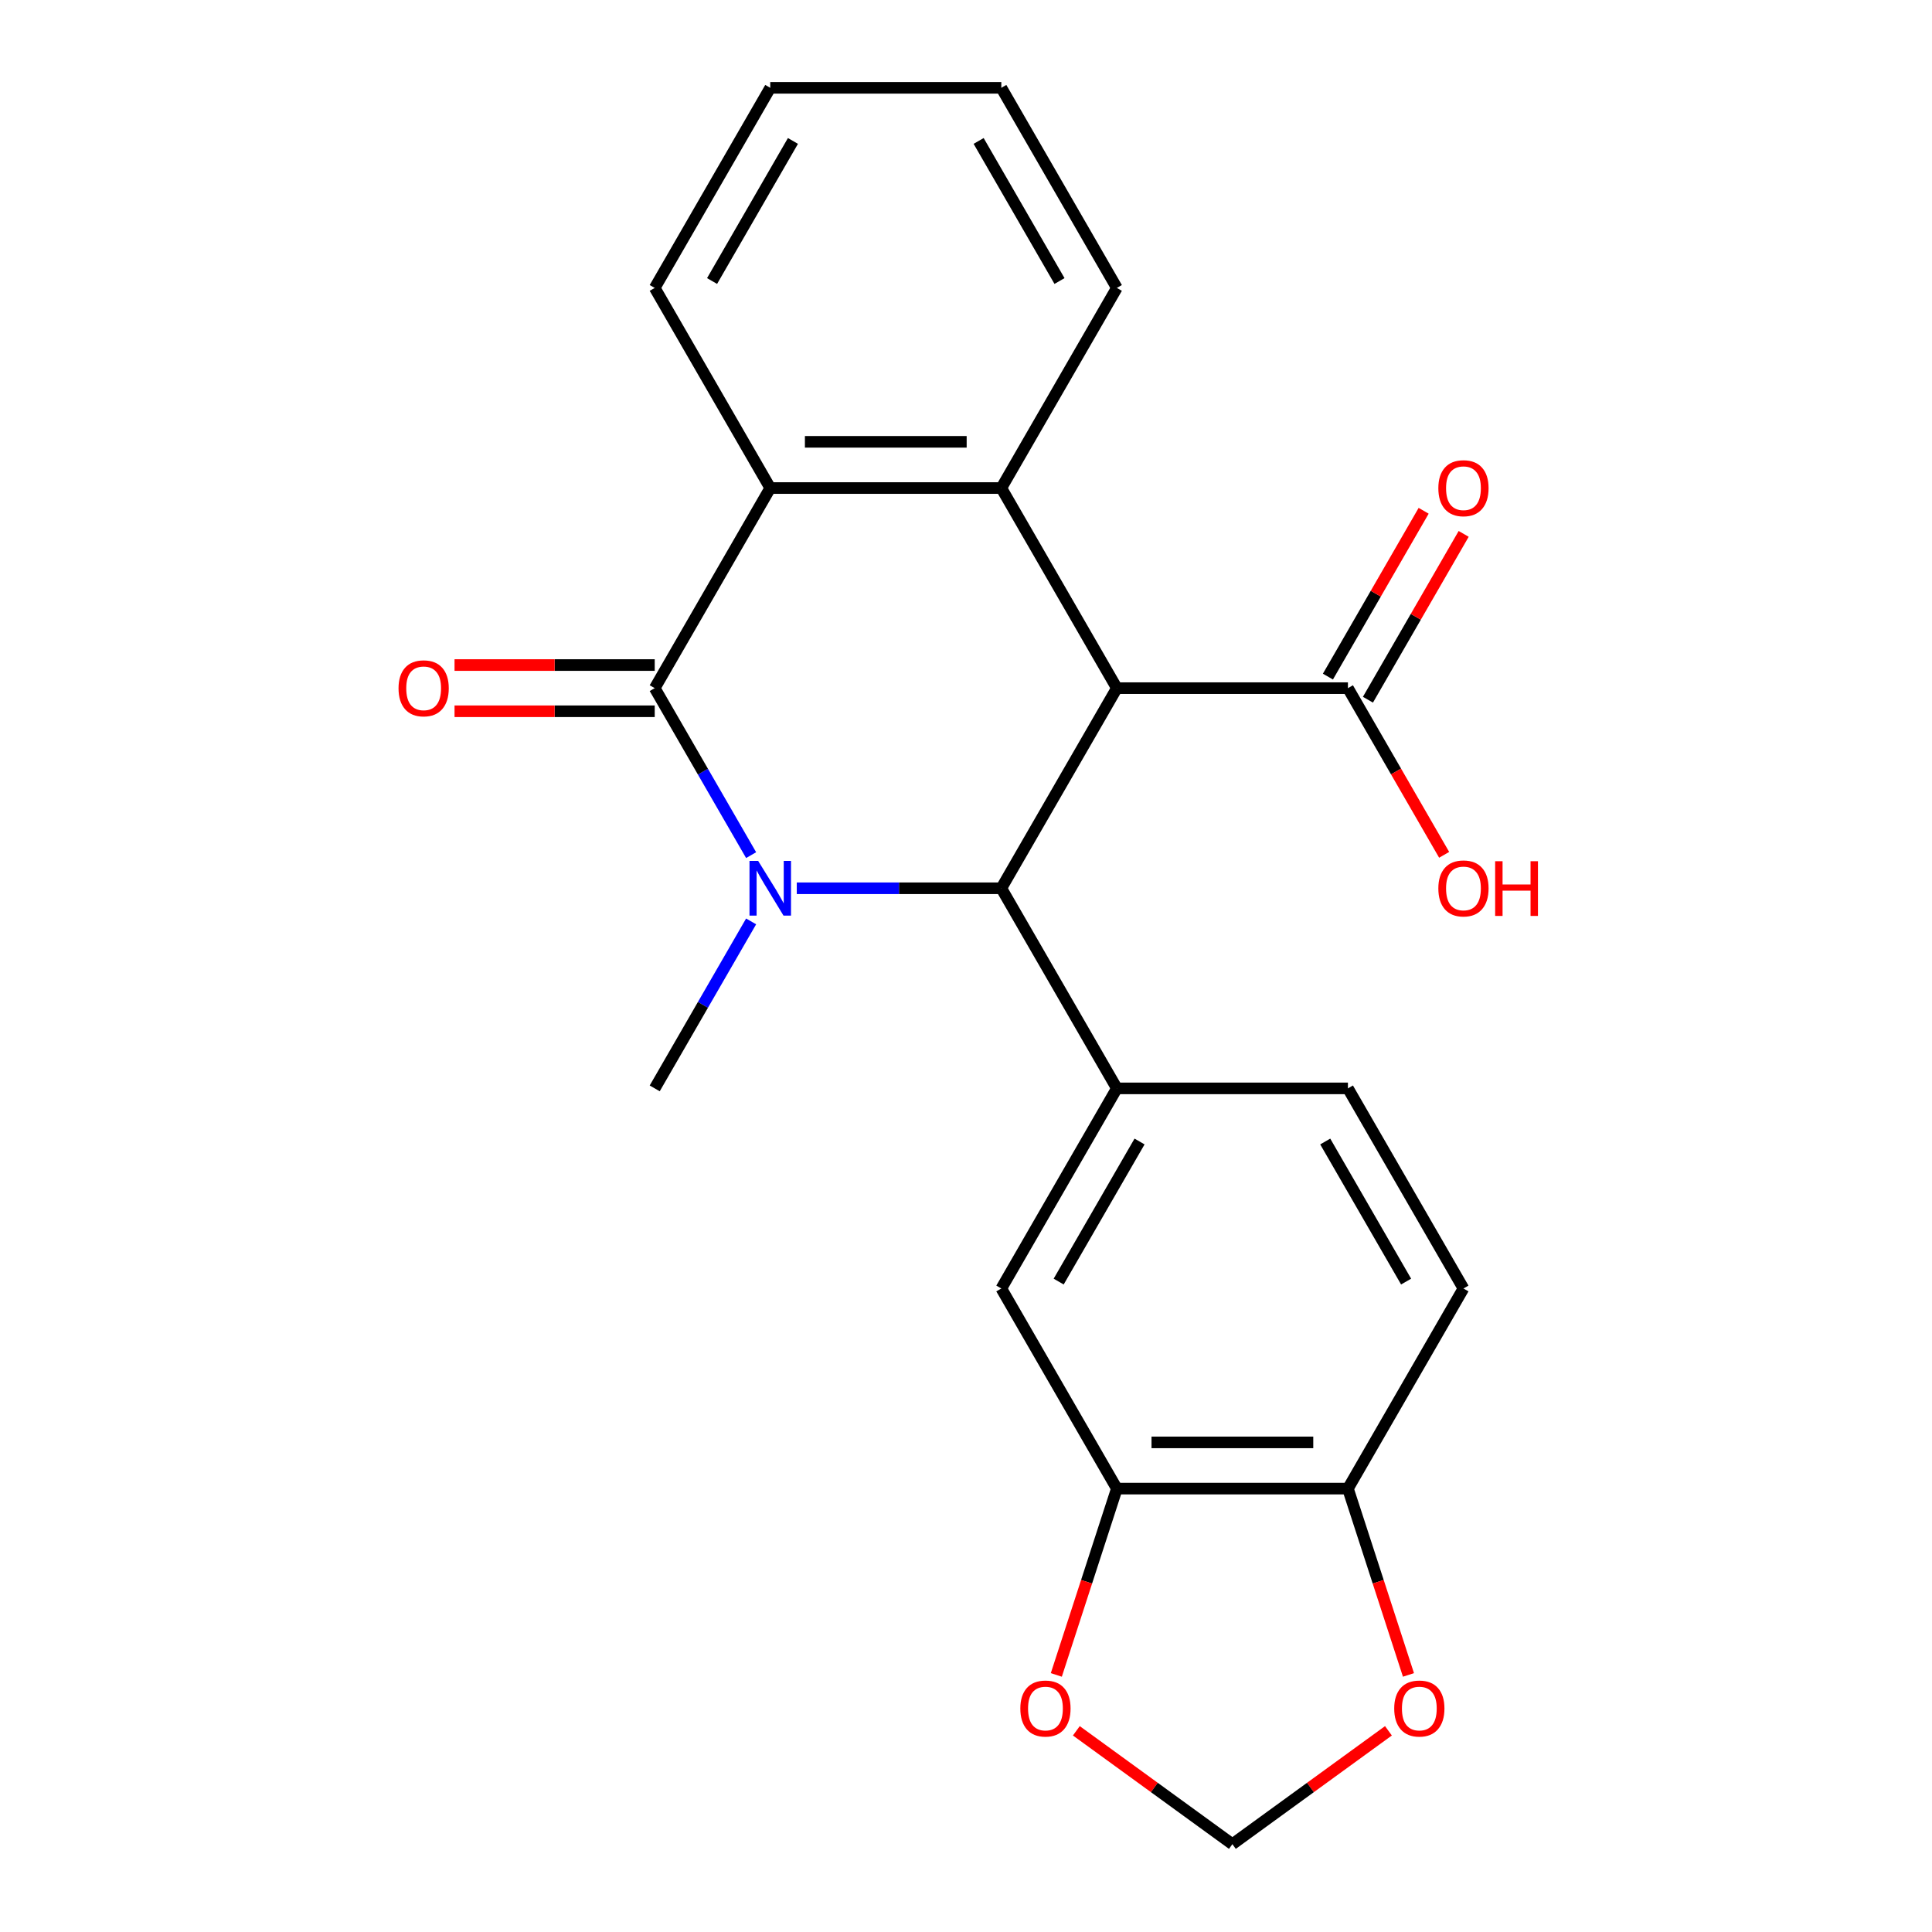 <?xml version='1.0' encoding='iso-8859-1'?>
<svg version='1.1' baseProfile='full'
              xmlns='http://www.w3.org/2000/svg'
                      xmlns:rdkit='http://www.rdkit.org/xml'
                      xmlns:xlink='http://www.w3.org/1999/xlink'
                  xml:space='preserve'
width='1000px' height='1000px' viewBox='0 0 1000 1000'>
<!-- END OF HEADER -->
<rect style='opacity:1.0;fill:#FFFFFF;stroke:none' width='1000' height='1000' x='0' y='0'> </rect>
<path class='bond-1' d='M 412.411,459.765 L 465.347,459.765' style='fill:none;fill-rule:evenodd;stroke:#0000FF;stroke-width:6px;stroke-linecap:butt;stroke-linejoin:miter;stroke-opacity:1' />
<path class='bond-1' d='M 465.347,459.765 L 518.282,459.765' style='fill:none;fill-rule:evenodd;stroke:#000000;stroke-width:6px;stroke-linecap:butt;stroke-linejoin:miter;stroke-opacity:1' />
<path class='bond-2' d='M 388.779,442.615 L 363.83,399.401' style='fill:none;fill-rule:evenodd;stroke:#0000FF;stroke-width:6px;stroke-linecap:butt;stroke-linejoin:miter;stroke-opacity:1' />
<path class='bond-2' d='M 363.83,399.401 L 338.88,356.188' style='fill:none;fill-rule:evenodd;stroke:#000000;stroke-width:6px;stroke-linecap:butt;stroke-linejoin:miter;stroke-opacity:1' />
<path class='bond-17' d='M 388.779,476.915 L 363.83,520.129' style='fill:none;fill-rule:evenodd;stroke:#0000FF;stroke-width:6px;stroke-linecap:butt;stroke-linejoin:miter;stroke-opacity:1' />
<path class='bond-17' d='M 363.83,520.129 L 338.88,563.343' style='fill:none;fill-rule:evenodd;stroke:#000000;stroke-width:6px;stroke-linecap:butt;stroke-linejoin:miter;stroke-opacity:1' />
<path class='bond-0' d='M 578.083,356.188 L 518.282,459.765' style='fill:none;fill-rule:evenodd;stroke:#000000;stroke-width:6px;stroke-linecap:butt;stroke-linejoin:miter;stroke-opacity:1' />
<path class='bond-6' d='M 578.083,356.188 L 697.684,356.188' style='fill:none;fill-rule:evenodd;stroke:#000000;stroke-width:6px;stroke-linecap:butt;stroke-linejoin:miter;stroke-opacity:1' />
<path class='bond-23' d='M 578.083,356.188 L 518.282,252.61' style='fill:none;fill-rule:evenodd;stroke:#000000;stroke-width:6px;stroke-linecap:butt;stroke-linejoin:miter;stroke-opacity:1' />
<path class='bond-5' d='M 518.282,459.765 L 578.083,563.343' style='fill:none;fill-rule:evenodd;stroke:#000000;stroke-width:6px;stroke-linecap:butt;stroke-linejoin:miter;stroke-opacity:1' />
<path class='bond-4' d='M 338.88,356.188 L 398.681,252.61' style='fill:none;fill-rule:evenodd;stroke:#000000;stroke-width:6px;stroke-linecap:butt;stroke-linejoin:miter;stroke-opacity:1' />
<path class='bond-9' d='M 338.88,344.227 L 287.075,344.227' style='fill:none;fill-rule:evenodd;stroke:#000000;stroke-width:6px;stroke-linecap:butt;stroke-linejoin:miter;stroke-opacity:1' />
<path class='bond-9' d='M 287.075,344.227 L 235.269,344.227' style='fill:none;fill-rule:evenodd;stroke:#FF0000;stroke-width:6px;stroke-linecap:butt;stroke-linejoin:miter;stroke-opacity:1' />
<path class='bond-9' d='M 338.88,368.148 L 287.075,368.148' style='fill:none;fill-rule:evenodd;stroke:#000000;stroke-width:6px;stroke-linecap:butt;stroke-linejoin:miter;stroke-opacity:1' />
<path class='bond-9' d='M 287.075,368.148 L 235.269,368.148' style='fill:none;fill-rule:evenodd;stroke:#FF0000;stroke-width:6px;stroke-linecap:butt;stroke-linejoin:miter;stroke-opacity:1' />
<path class='bond-3' d='M 518.282,252.61 L 398.681,252.61' style='fill:none;fill-rule:evenodd;stroke:#000000;stroke-width:6px;stroke-linecap:butt;stroke-linejoin:miter;stroke-opacity:1' />
<path class='bond-3' d='M 500.342,228.69 L 416.621,228.69' style='fill:none;fill-rule:evenodd;stroke:#000000;stroke-width:6px;stroke-linecap:butt;stroke-linejoin:miter;stroke-opacity:1' />
<path class='bond-19' d='M 518.282,252.61 L 578.083,149.032' style='fill:none;fill-rule:evenodd;stroke:#000000;stroke-width:6px;stroke-linecap:butt;stroke-linejoin:miter;stroke-opacity:1' />
<path class='bond-20' d='M 398.681,252.61 L 338.88,149.032' style='fill:none;fill-rule:evenodd;stroke:#000000;stroke-width:6px;stroke-linecap:butt;stroke-linejoin:miter;stroke-opacity:1' />
<path class='bond-7' d='M 578.083,563.343 L 518.282,666.921' style='fill:none;fill-rule:evenodd;stroke:#000000;stroke-width:6px;stroke-linecap:butt;stroke-linejoin:miter;stroke-opacity:1' />
<path class='bond-7' d='M 589.828,590.84 L 547.968,663.344' style='fill:none;fill-rule:evenodd;stroke:#000000;stroke-width:6px;stroke-linecap:butt;stroke-linejoin:miter;stroke-opacity:1' />
<path class='bond-13' d='M 578.083,563.343 L 697.684,563.343' style='fill:none;fill-rule:evenodd;stroke:#000000;stroke-width:6px;stroke-linecap:butt;stroke-linejoin:miter;stroke-opacity:1' />
<path class='bond-15' d='M 708.042,362.168 L 732.818,319.254' style='fill:none;fill-rule:evenodd;stroke:#000000;stroke-width:6px;stroke-linecap:butt;stroke-linejoin:miter;stroke-opacity:1' />
<path class='bond-15' d='M 732.818,319.254 L 757.594,276.34' style='fill:none;fill-rule:evenodd;stroke:#FF0000;stroke-width:6px;stroke-linecap:butt;stroke-linejoin:miter;stroke-opacity:1' />
<path class='bond-15' d='M 687.326,350.207 L 712.102,307.294' style='fill:none;fill-rule:evenodd;stroke:#000000;stroke-width:6px;stroke-linecap:butt;stroke-linejoin:miter;stroke-opacity:1' />
<path class='bond-15' d='M 712.102,307.294 L 736.879,264.38' style='fill:none;fill-rule:evenodd;stroke:#FF0000;stroke-width:6px;stroke-linecap:butt;stroke-linejoin:miter;stroke-opacity:1' />
<path class='bond-18' d='M 697.684,356.188 L 722.587,399.321' style='fill:none;fill-rule:evenodd;stroke:#000000;stroke-width:6px;stroke-linecap:butt;stroke-linejoin:miter;stroke-opacity:1' />
<path class='bond-18' d='M 722.587,399.321 L 747.491,442.455' style='fill:none;fill-rule:evenodd;stroke:#FF0000;stroke-width:6px;stroke-linecap:butt;stroke-linejoin:miter;stroke-opacity:1' />
<path class='bond-8' d='M 518.282,666.921 L 578.083,770.498' style='fill:none;fill-rule:evenodd;stroke:#000000;stroke-width:6px;stroke-linecap:butt;stroke-linejoin:miter;stroke-opacity:1' />
<path class='bond-11' d='M 578.083,770.498 L 562.415,818.717' style='fill:none;fill-rule:evenodd;stroke:#000000;stroke-width:6px;stroke-linecap:butt;stroke-linejoin:miter;stroke-opacity:1' />
<path class='bond-11' d='M 562.415,818.717 L 546.748,866.936' style='fill:none;fill-rule:evenodd;stroke:#FF0000;stroke-width:6px;stroke-linecap:butt;stroke-linejoin:miter;stroke-opacity:1' />
<path class='bond-25' d='M 578.083,770.498 L 697.684,770.498' style='fill:none;fill-rule:evenodd;stroke:#000000;stroke-width:6px;stroke-linecap:butt;stroke-linejoin:miter;stroke-opacity:1' />
<path class='bond-25' d='M 596.023,746.578 L 679.744,746.578' style='fill:none;fill-rule:evenodd;stroke:#000000;stroke-width:6px;stroke-linecap:butt;stroke-linejoin:miter;stroke-opacity:1' />
<path class='bond-10' d='M 697.684,770.498 L 757.484,666.921' style='fill:none;fill-rule:evenodd;stroke:#000000;stroke-width:6px;stroke-linecap:butt;stroke-linejoin:miter;stroke-opacity:1' />
<path class='bond-12' d='M 697.684,770.498 L 713.351,818.717' style='fill:none;fill-rule:evenodd;stroke:#000000;stroke-width:6px;stroke-linecap:butt;stroke-linejoin:miter;stroke-opacity:1' />
<path class='bond-12' d='M 713.351,818.717 L 729.018,866.936' style='fill:none;fill-rule:evenodd;stroke:#FF0000;stroke-width:6px;stroke-linecap:butt;stroke-linejoin:miter;stroke-opacity:1' />
<path class='bond-14' d='M 557.114,895.863 L 597.499,925.204' style='fill:none;fill-rule:evenodd;stroke:#FF0000;stroke-width:6px;stroke-linecap:butt;stroke-linejoin:miter;stroke-opacity:1' />
<path class='bond-14' d='M 597.499,925.204 L 637.883,954.545' style='fill:none;fill-rule:evenodd;stroke:#000000;stroke-width:6px;stroke-linecap:butt;stroke-linejoin:miter;stroke-opacity:1' />
<path class='bond-26' d='M 718.653,895.863 L 678.268,925.204' style='fill:none;fill-rule:evenodd;stroke:#FF0000;stroke-width:6px;stroke-linecap:butt;stroke-linejoin:miter;stroke-opacity:1' />
<path class='bond-26' d='M 678.268,925.204 L 637.883,954.545' style='fill:none;fill-rule:evenodd;stroke:#000000;stroke-width:6px;stroke-linecap:butt;stroke-linejoin:miter;stroke-opacity:1' />
<path class='bond-16' d='M 697.684,563.343 L 757.484,666.921' style='fill:none;fill-rule:evenodd;stroke:#000000;stroke-width:6px;stroke-linecap:butt;stroke-linejoin:miter;stroke-opacity:1' />
<path class='bond-16' d='M 685.938,590.84 L 727.799,663.344' style='fill:none;fill-rule:evenodd;stroke:#000000;stroke-width:6px;stroke-linecap:butt;stroke-linejoin:miter;stroke-opacity:1' />
<path class='bond-24' d='M 578.083,149.032 L 518.282,45.455' style='fill:none;fill-rule:evenodd;stroke:#000000;stroke-width:6px;stroke-linecap:butt;stroke-linejoin:miter;stroke-opacity:1' />
<path class='bond-24' d='M 548.397,145.456 L 506.537,72.951' style='fill:none;fill-rule:evenodd;stroke:#000000;stroke-width:6px;stroke-linecap:butt;stroke-linejoin:miter;stroke-opacity:1' />
<path class='bond-22' d='M 338.88,149.032 L 398.681,45.455' style='fill:none;fill-rule:evenodd;stroke:#000000;stroke-width:6px;stroke-linecap:butt;stroke-linejoin:miter;stroke-opacity:1' />
<path class='bond-22' d='M 368.566,145.456 L 410.426,72.951' style='fill:none;fill-rule:evenodd;stroke:#000000;stroke-width:6px;stroke-linecap:butt;stroke-linejoin:miter;stroke-opacity:1' />
<path class='bond-21' d='M 518.282,45.455 L 398.681,45.455' style='fill:none;fill-rule:evenodd;stroke:#000000;stroke-width:6px;stroke-linecap:butt;stroke-linejoin:miter;stroke-opacity:1' />
<path  class='atom-0' d='M 392.421 445.605
L 401.701 460.605
Q 402.621 462.085, 404.101 464.765
Q 405.581 467.445, 405.661 467.605
L 405.661 445.605
L 409.421 445.605
L 409.421 473.925
L 405.541 473.925
L 395.581 457.525
Q 394.421 455.605, 393.181 453.405
Q 391.981 451.205, 391.621 450.525
L 391.621 473.925
L 387.941 473.925
L 387.941 445.605
L 392.421 445.605
' fill='#0000FF'/>
<path  class='atom-10' d='M 206.279 356.268
Q 206.279 349.468, 209.639 345.668
Q 212.999 341.868, 219.279 341.868
Q 225.559 341.868, 228.919 345.668
Q 232.279 349.468, 232.279 356.268
Q 232.279 363.148, 228.879 367.068
Q 225.479 370.948, 219.279 370.948
Q 213.039 370.948, 209.639 367.068
Q 206.279 363.188, 206.279 356.268
M 219.279 367.748
Q 223.599 367.748, 225.919 364.868
Q 228.279 361.948, 228.279 356.268
Q 228.279 350.708, 225.919 347.908
Q 223.599 345.068, 219.279 345.068
Q 214.959 345.068, 212.599 347.868
Q 210.279 350.668, 210.279 356.268
Q 210.279 361.988, 212.599 364.868
Q 214.959 367.748, 219.279 367.748
' fill='#FF0000'/>
<path  class='atom-12' d='M 528.124 884.326
Q 528.124 877.526, 531.484 873.726
Q 534.844 869.926, 541.124 869.926
Q 547.404 869.926, 550.764 873.726
Q 554.124 877.526, 554.124 884.326
Q 554.124 891.206, 550.724 895.126
Q 547.324 899.006, 541.124 899.006
Q 534.884 899.006, 531.484 895.126
Q 528.124 891.246, 528.124 884.326
M 541.124 895.806
Q 545.444 895.806, 547.764 892.926
Q 550.124 890.006, 550.124 884.326
Q 550.124 878.766, 547.764 875.966
Q 545.444 873.126, 541.124 873.126
Q 536.804 873.126, 534.444 875.926
Q 532.124 878.726, 532.124 884.326
Q 532.124 890.046, 534.444 892.926
Q 536.804 895.806, 541.124 895.806
' fill='#FF0000'/>
<path  class='atom-13' d='M 721.643 884.326
Q 721.643 877.526, 725.003 873.726
Q 728.363 869.926, 734.643 869.926
Q 740.923 869.926, 744.283 873.726
Q 747.643 877.526, 747.643 884.326
Q 747.643 891.206, 744.243 895.126
Q 740.843 899.006, 734.643 899.006
Q 728.403 899.006, 725.003 895.126
Q 721.643 891.246, 721.643 884.326
M 734.643 895.806
Q 738.963 895.806, 741.283 892.926
Q 743.643 890.006, 743.643 884.326
Q 743.643 878.766, 741.283 875.966
Q 738.963 873.126, 734.643 873.126
Q 730.323 873.126, 727.963 875.926
Q 725.643 878.726, 725.643 884.326
Q 725.643 890.046, 727.963 892.926
Q 730.323 895.806, 734.643 895.806
' fill='#FF0000'/>
<path  class='atom-16' d='M 744.484 252.69
Q 744.484 245.89, 747.844 242.09
Q 751.204 238.29, 757.484 238.29
Q 763.764 238.29, 767.124 242.09
Q 770.484 245.89, 770.484 252.69
Q 770.484 259.57, 767.084 263.49
Q 763.684 267.37, 757.484 267.37
Q 751.244 267.37, 747.844 263.49
Q 744.484 259.61, 744.484 252.69
M 757.484 264.17
Q 761.804 264.17, 764.124 261.29
Q 766.484 258.37, 766.484 252.69
Q 766.484 247.13, 764.124 244.33
Q 761.804 241.49, 757.484 241.49
Q 753.164 241.49, 750.804 244.29
Q 748.484 247.09, 748.484 252.69
Q 748.484 258.41, 750.804 261.29
Q 753.164 264.17, 757.484 264.17
' fill='#FF0000'/>
<path  class='atom-19' d='M 744.484 459.845
Q 744.484 453.045, 747.844 449.245
Q 751.204 445.445, 757.484 445.445
Q 763.764 445.445, 767.124 449.245
Q 770.484 453.045, 770.484 459.845
Q 770.484 466.725, 767.084 470.645
Q 763.684 474.525, 757.484 474.525
Q 751.244 474.525, 747.844 470.645
Q 744.484 466.765, 744.484 459.845
M 757.484 471.325
Q 761.804 471.325, 764.124 468.445
Q 766.484 465.525, 766.484 459.845
Q 766.484 454.285, 764.124 451.485
Q 761.804 448.645, 757.484 448.645
Q 753.164 448.645, 750.804 451.445
Q 748.484 454.245, 748.484 459.845
Q 748.484 465.565, 750.804 468.445
Q 753.164 471.325, 757.484 471.325
' fill='#FF0000'/>
<path  class='atom-19' d='M 773.884 445.765
L 777.724 445.765
L 777.724 457.805
L 792.204 457.805
L 792.204 445.765
L 796.044 445.765
L 796.044 474.085
L 792.204 474.085
L 792.204 461.005
L 777.724 461.005
L 777.724 474.085
L 773.884 474.085
L 773.884 445.765
' fill='#FF0000'/>
</svg>
